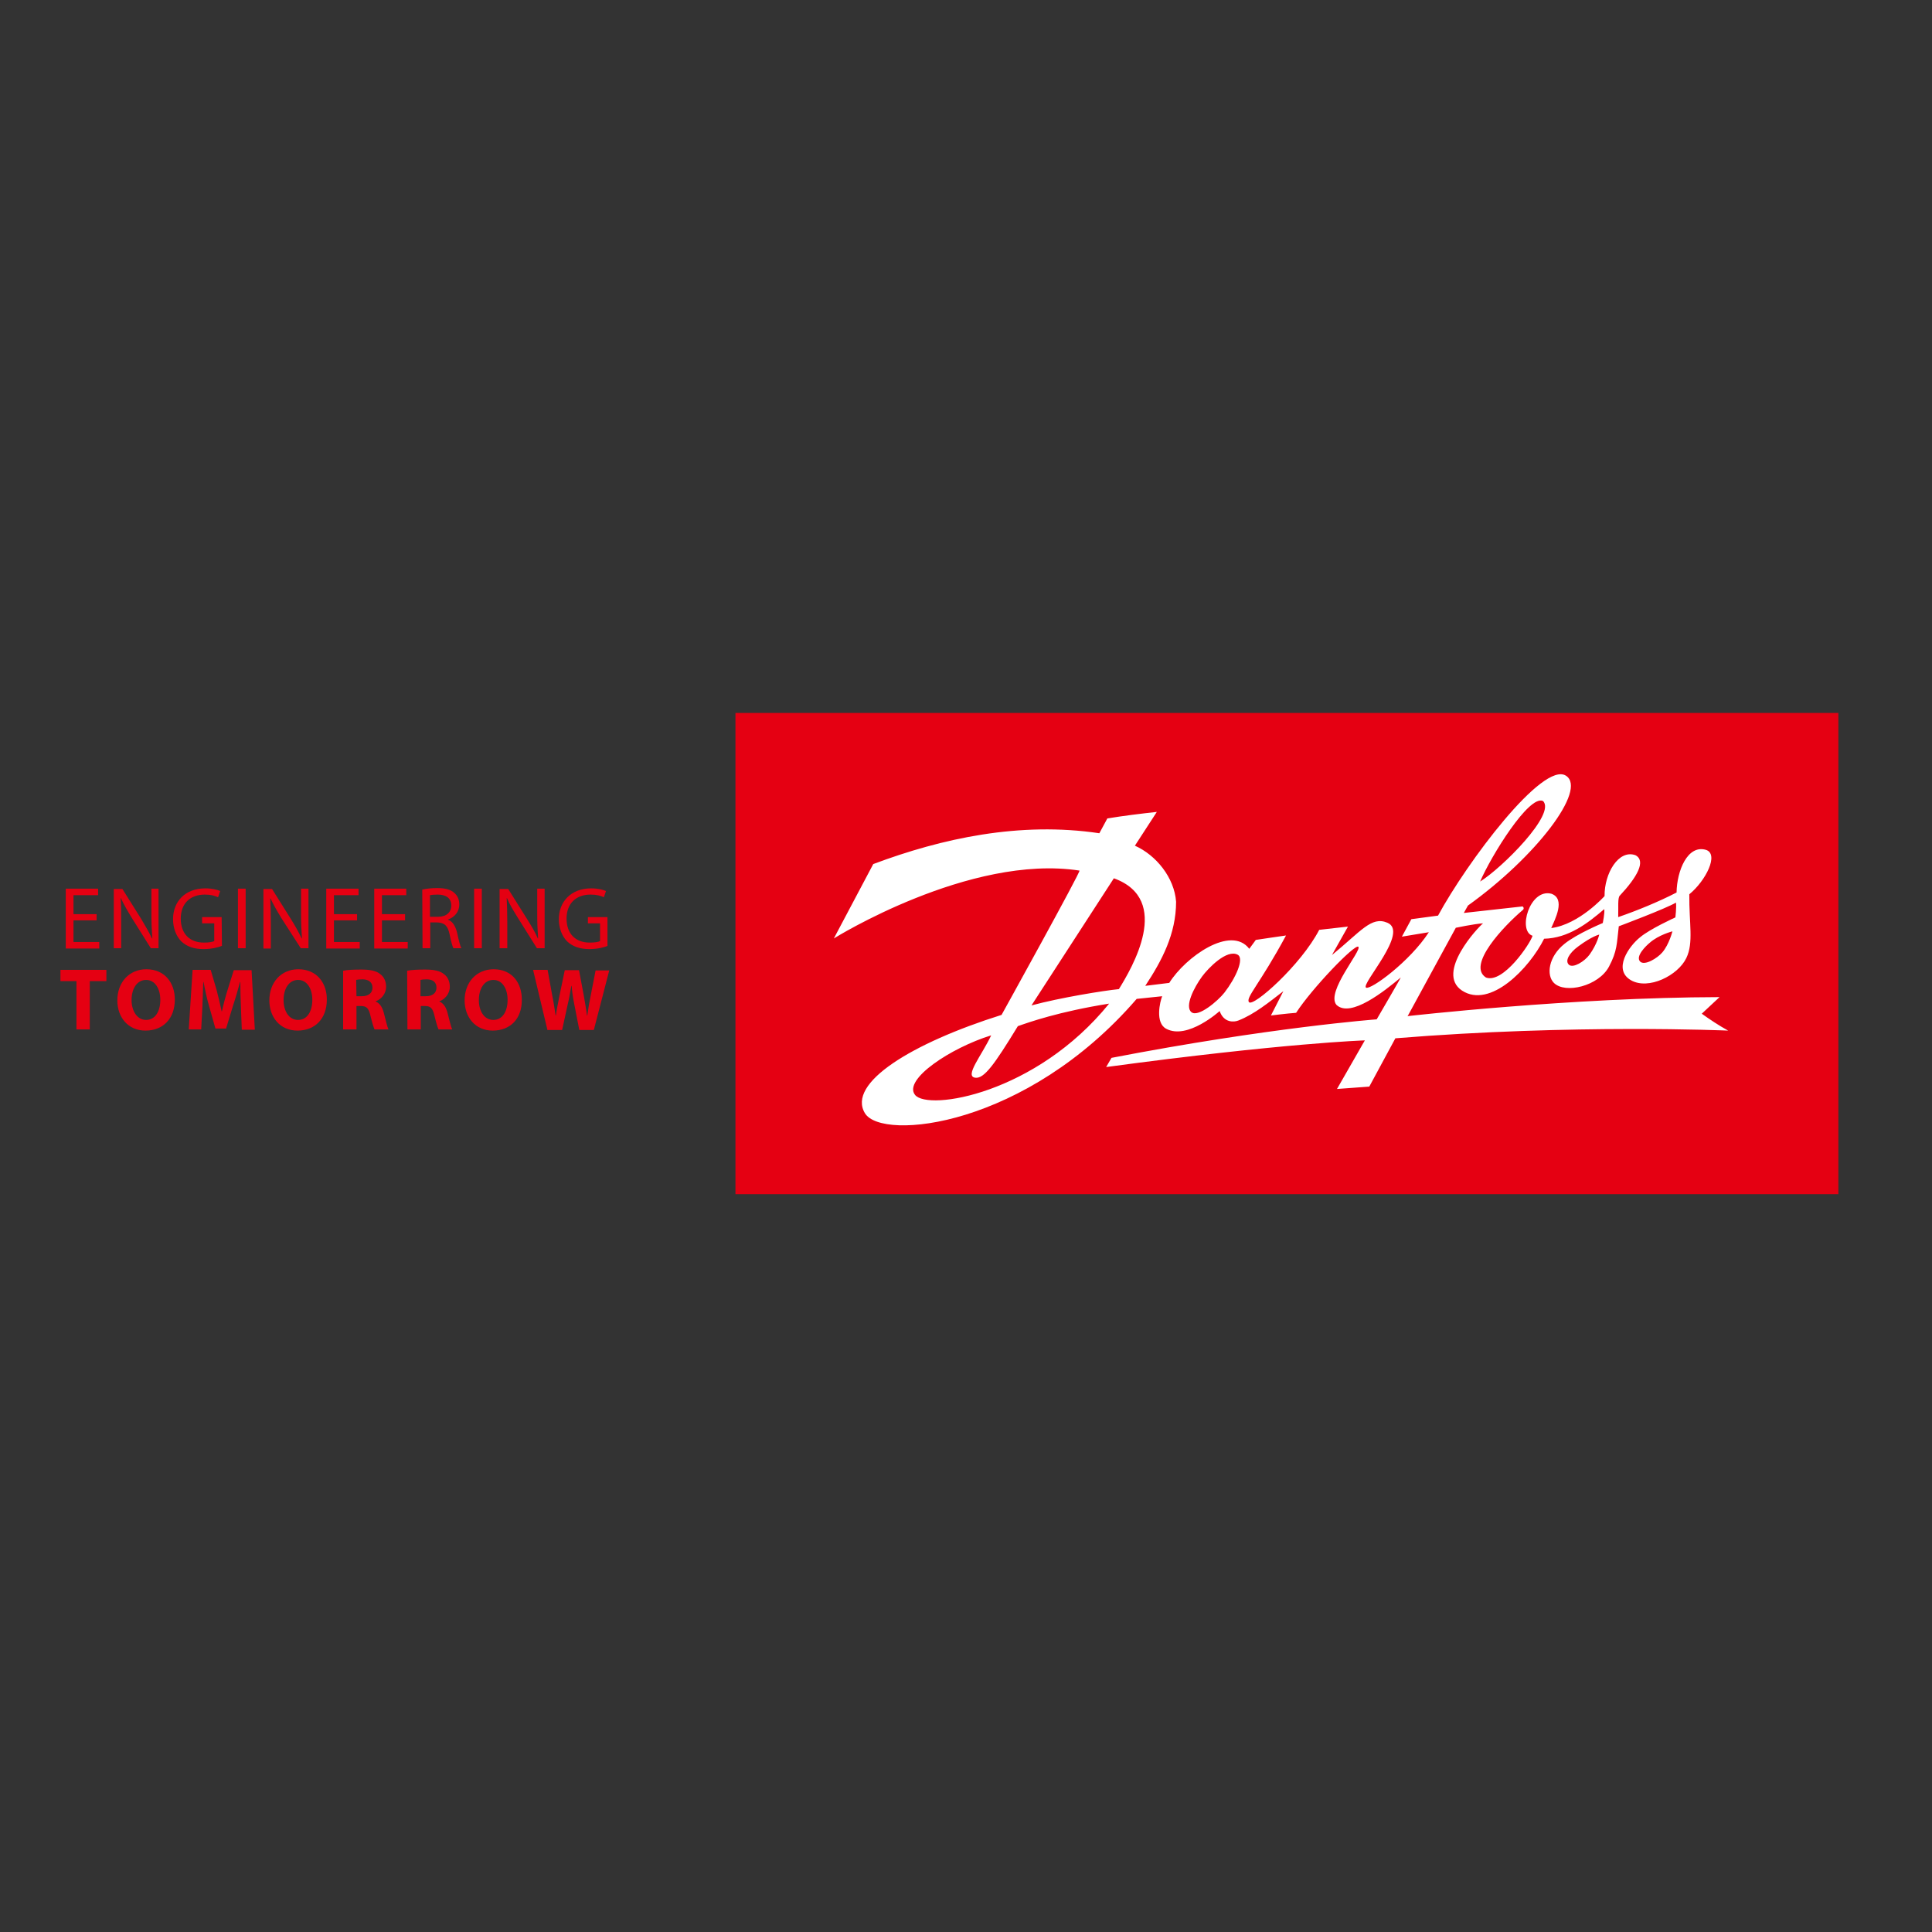 <?xml version="1.0" encoding="utf-8"?>
<!-- Generator: Adobe Illustrator 25.4.1, SVG Export Plug-In . SVG Version: 6.00 Build 0)  -->
<svg version="1.1" id="layer" xmlns="http://www.w3.org/2000/svg" xmlns:xlink="http://www.w3.org/1999/xlink" x="0px" y="0px"
	 viewBox="0 0 652 652" style="enable-background:new 0 0 652 652;" xml:space="preserve">
<rect x="0" y="0" width="652" height="652" fill="#333333" stroke="none"/>
<style type="text/css">
	.st0{fill:#E50012;}
	.st1{fill:#FFFFFF;}
</style>
<rect x="248.2" y="240.6" class="st0" width="372.2" height="162.4"/>
<polygon class="st0" points="32.6,310.6 24.8,310.6 24.8,317.9 33.5,317.9 33.5,320.1 22.2,320.1 22.2,299.9 33.1,299.9 33.1,302.1 
	24.8,302.1 24.8,308.5 32.6,308.5 "/>
<g>
	<path class="st0" d="M38.4,320.1V300h2.9l6.4,10.2c1.4,2.4,2.6,4.4,3.6,6.5h0.1c-0.2-2.7-0.3-5.1-0.3-8.3v-8.5h2.4V320h-2.6
		l-6.4-10.2c-1.4-2.3-2.7-4.5-3.7-6.7h-0.1c0.2,2.5,0.2,5,0.2,8.3v8.6h-2.5V320.1z"/>
	<path class="st0" d="M74.9,319.2c-1.2,0.5-3.5,1.1-6.2,1.1c-3.1,0-5.6-0.8-7.5-2.6c-1.7-1.7-2.8-4.4-2.8-7.5
		c0-6,4.1-10.4,10.9-10.4c2.3,0,4.2,0.5,5,0.9l-0.7,2.1c-1.1-0.5-2.4-0.9-4.5-0.9c-4.9,0-8.1,3-8.1,8.1s3,8.1,7.8,8.1
		c1.7,0,2.9-0.2,3.5-0.5v-6h-4.1v-2.1h6.6L74.9,319.2L74.9,319.2z"/>
	<rect x="80.3" y="299.9" class="st0" width="2.6" height="20.1"/>
	<path class="st0" d="M88.9,320.1V300h2.9l6.4,10.2c1.5,2.4,2.6,4.4,3.6,6.5h0.1c-0.2-2.7-0.3-5.1-0.3-8.3v-8.5h2.5V320h-2.6
		L95,309.9c-1.4-2.3-2.7-4.5-3.7-6.7h-0.1c0.1,2.5,0.2,5,0.2,8.3v8.6L88.9,320.1L88.9,320.1z"/>
	<polygon class="st0" points="120.5,310.6 112.7,310.6 112.7,317.9 121.4,317.9 121.4,320.1 110.1,320.1 110.1,299.9 121,299.9 
		121,302.1 112.7,302.1 112.7,308.5 120.5,308.5 	"/>
	<polygon class="st0" points="136.7,310.6 128.9,310.6 128.9,317.9 137.6,317.9 137.6,320.1 126.3,320.1 126.3,299.9 137.1,299.9 
		137.1,302.1 128.9,302.1 128.9,308.5 136.7,308.5 	"/>
	<path class="st0" d="M142.5,300.2c1.3-0.3,3.2-0.5,5-0.5c2.8,0,4.6,0.5,5.9,1.7c1,0.9,1.6,2.2,1.6,3.8c0,2.6-1.7,4.4-3.8,5.1v0.1
		c1.5,0.5,2.4,2,3,4.1c0.6,2.8,1.1,4.8,1.5,5.5H153c-0.3-0.6-0.8-2.3-1.3-4.8c-0.6-2.8-1.7-3.8-4.1-3.9h-2.4v8.7h-2.6L142.5,300.2
		L142.5,300.2z M145.1,309.4h2.7c2.8,0,4.5-1.5,4.5-3.8c0-2.6-1.9-3.7-4.6-3.7c-1.2,0-2.1,0.1-2.6,0.2L145.1,309.4L145.1,309.4z"/>
	<rect x="160" y="299.9" class="st0" width="2.6" height="20.1"/>
	<path class="st0" d="M168.6,320.1V300h2.9l6.4,10.2c1.5,2.4,2.7,4.4,3.6,6.5h0.1c-0.2-2.7-0.3-5.1-0.3-8.3v-8.5h2.5V320h-2.6
		l-6.4-10.2c-1.4-2.3-2.8-4.5-3.7-6.7H171c0.1,2.5,0.2,5,0.2,8.3v8.6h-2.6V320.1z"/>
	<path class="st0" d="M205.1,319.2c-1.2,0.5-3.5,1.1-6.2,1.1c-3,0-5.6-0.8-7.5-2.6c-1.7-1.7-2.8-4.4-2.8-7.5c0-6,4.2-10.4,10.9-10.4
		c2.3,0,4.2,0.5,5,0.9l-0.7,2.1c-1.1-0.5-2.4-0.9-4.5-0.9c-4.9,0-8.1,3-8.1,8.1s3,8.1,7.8,8.1c1.7,0,2.9-0.2,3.5-0.5v-6h-4.1v-2.1
		h6.6v9.7H205.1z"/>
	<polygon class="st0" points="25.8,331.1 20.4,331.1 20.4,327.3 35.9,327.3 35.9,331.1 30.3,331.1 30.3,347.4 25.8,347.4 	"/>
	<path class="st0" d="M49.1,347.8c-5.9,0-9.5-4.5-9.5-10.2c0-6,3.9-10.5,9.8-10.5c6.2,0,9.6,4.6,9.6,10.2
		C59,343.8,55,347.8,49.1,347.8L49.1,347.8z M49.3,344.2c3.1,0,4.8-2.9,4.8-6.8c0-3.6-1.7-6.7-4.8-6.7s-4.9,3-4.9,6.8
		C44.4,341.2,46.3,344.2,49.3,344.2L49.3,344.2z"/>
	<path class="st0" d="M81.3,339.7c-0.1-2.4-0.2-5.3-0.2-8.3H81c-0.7,2.6-1.5,5.4-2.3,7.8l-2.4,7.9h-3.6l-2.2-7.8
		c-0.7-2.4-1.3-5.2-1.8-7.9h-0.1c-0.1,2.7-0.2,5.8-0.3,8.4l-0.4,7.6h-4.2l1.3-20.1h6.1l2,6.8c0.6,2.3,1.2,4.8,1.7,7.2h0.1
		c0.5-2.3,1.2-5,1.9-7.2l2.1-6.7h6l1.1,20.1h-4.4L81.3,339.7z"/>
	<path class="st0" d="M100.4,347.8c-5.9,0-9.5-4.5-9.5-10.2c0-6,3.9-10.5,9.8-10.5c6.2,0,9.6,4.6,9.6,10.2
		C110.3,343.8,106.3,347.8,100.4,347.8L100.4,347.8z M100.6,344.2c3.1,0,4.8-2.9,4.8-6.8c0-3.6-1.7-6.7-4.8-6.7
		c-3.1,0-4.9,3-4.9,6.8C95.7,341.2,97.5,344.2,100.6,344.2L100.6,344.2z"/>
	<path class="st0" d="M115.8,327.6c1.5-0.3,3.6-0.4,6.1-0.4c3,0,5.1,0.4,6.5,1.6c1.2,0.9,1.9,2.4,1.9,4.2c0,2.5-1.8,4.3-3.5,4.9v0.1
		c1.4,0.6,2.2,1.9,2.7,3.7c0.6,2.3,1.2,4.9,1.6,5.7h-4.7c-0.3-0.6-0.8-2.2-1.4-4.7c-0.6-2.6-1.4-3.2-3.3-3.2h-1.4v7.9h-4.5
		L115.8,327.6L115.8,327.6z M120.3,336.2h1.8c2.3,0,3.6-1.1,3.6-2.9s-1.3-2.8-3.4-2.8c-1.1,0-1.7,0.1-2.1,0.2L120.3,336.2
		L120.3,336.2z"/>
	<path class="st0" d="M137.4,327.6c1.5-0.3,3.6-0.4,6-0.4c3,0,5.1,0.4,6.5,1.6c1.2,0.9,1.9,2.4,1.9,4.2c0,2.5-1.8,4.3-3.5,4.9v0.1
		c1.4,0.6,2.2,1.9,2.7,3.7c0.6,2.3,1.2,4.9,1.6,5.7H148c-0.3-0.6-0.8-2.2-1.4-4.7c-0.6-2.6-1.4-3.2-3.3-3.2H142v7.9h-4.5
		L137.4,327.6L137.4,327.6z M141.9,336.2h1.8c2.3,0,3.6-1.1,3.6-2.9s-1.2-2.8-3.3-2.8c-1.1,0-1.7,0.1-2.1,0.2V336.2z"/>
	<path class="st0" d="M166.3,347.8c-5.9,0-9.5-4.5-9.5-10.2c0-6,3.9-10.5,9.8-10.5c6.2,0,9.5,4.6,9.5,10.2
		C176.2,343.8,172.2,347.8,166.3,347.8L166.3,347.8z M166.5,344.2c3.1,0,4.8-2.9,4.8-6.8c0-3.6-1.7-6.7-4.8-6.7s-4.9,3-4.9,6.8
		C161.6,341.2,163.4,344.2,166.5,344.2L166.5,344.2z"/>
	<path class="st0" d="M184.7,347.4l-4.8-20.1h4.9l1.5,8.3c0.5,2.4,0.9,5,1.2,7.1h0.1c0.3-2.2,0.8-4.6,1.3-7.1l1.7-8.2h4.8l1.6,8.5
		c0.4,2.4,0.8,4.5,1.1,6.8h0.1c0.3-2.3,0.7-4.6,1.2-7l1.6-8.2h4.6l-5.2,20.1h-4.9l-1.7-8.7c-0.4-2-0.7-3.9-0.9-6.2h-0.1
		c-0.4,2.3-0.7,4.2-1.2,6.2l-1.9,8.7h-5V347.4z"/>
	<path class="st1" d="M294.7,291.6c23.2-8.7,49.5-14.4,76.3-10.4l2.7-5c5.5-0.9,11.2-1.6,16.7-2.2l-7.4,11.4
		c7.2,3.2,13.3,10.8,13.9,18.9c0,10.9-4.8,19.9-10.4,28.4l8.1-1c5.5-8.8,20.8-19.6,27-11.5l2.2-3c0,0,10-1.5,10.2-1.5
		c-8.9,16.5-13.7,21-12.5,22.5c1.4,1.8,17.6-12.6,23.7-24.4l9.7-1.1l-5.4,9.6c9.8-8,13.3-13.2,18.7-10.9c7.5,3.1-9,20.7-7.2,21.9
		c1.5,0.9,14.8-8.8,21.2-18.7l-9.1,1.5l3.2-5.9l9-1.2c9.7-17.9,35.4-52.3,43.2-47.2c7.2,4.7-10.2,27.4-33.1,43.8l-1.4,2.5l19.8-2.2
		c0.4,0.2,0.6,0.8,0.1,1.2c-6.4,5.4-19,18.7-12.4,22.8c5.8,2.1,14.9-11.4,15.7-14.1c-5.1-1.6-1-16,6.3-14.2c5,1.7,1.2,8.8,0,11.6
		c9.4-1.2,18-10.8,18-10.8c-0.1-7.6,4.7-15.8,10.4-13.8c3.7,1.9,0.6,7.4-5.3,13.7c-0.7,0.8-0.4,3.8-0.5,7.2
		c6.4-2.2,13.7-5.2,19.7-8.3c0.1-7.3,3.7-16.2,9.9-14.4c4.5,1.4,0,10.4-5.6,15c-0.1,9.9,1.5,16.3-1,21.5
		c-2.8,5.9-12.8,10.9-18.7,7.5c-6.2-3.6-0.7-11.5,3.1-14.5c3.3-2.8,11.9-6.7,11.9-6.7s0.4-3.3,0.2-5c-3.3,2-19.3,8-19.3,8
		c-0.7,5.9-0.5,8.3-3.3,13.6c-3.5,6.6-14.8,9.3-18.6,5.5c-2.6-2.6-1.9-8.8,3.6-13.2c4.2-3.4,12.9-7,12.9-7s0.7-3.4,0.5-4.7
		c-5.6,4.8-12.1,9.8-20.3,10c-5,10-18.2,23.7-27.7,17.5c-9.1-6,5.6-21.6,7.1-22.7c-3.1,0.2-9.2,1.5-9.2,1.5L475,343l0.2-0.1
		c0,0,55.1-6.3,105.1-6.4l-6,5.6c2.8,2,5.8,4,8.9,5.7c0,0-52.2-2.3-112.3,2.6l-8.8,16.3l-10.9,0.8l9.4-16.4c0,0-27.3,0.9-87.3,9
		c0.7-1.2,0.9-1.5,1.8-3.1c53.4-10.3,89.5-13,89.5-13s8.4-14.4,8.1-14.1c-5.3,4.4-16.9,13.8-21.7,9.2c-3.6-4.4,8.7-18.4,7.4-19.6
		c-1.2-1-15.7,14.1-21,22.3c-2.9,0.2-8.5,0.9-8.5,0.9l4.2-8.2c-4.8,3.7-9.8,7.8-15.2,9.9c-1.5,0.6-4.9,0.8-6.3-3.2
		c0,0-10.8,9.8-18,6c-3.9-2-2.1-9.3-1.4-11l-8.6,0.9c-37.3,43.2-85.9,48.1-91.7,38.6c-6.2-10.2,15.9-23.7,46.1-33.2
		c0,0,26.8-48.4,26.3-48.7c-37.1-5.7-82.9,22.9-82.9,22.9L294.7,291.6z M308.8,369.5c4.4,5.5,40.8-0.3,65.5-30.8
		c-17,2.7-27.1,6.3-30.8,7.6c-8,13.1-11.4,17.8-14.4,17.4c-3.7-0.5,2.2-7.5,5.4-14.3C320.9,353.6,304.7,364.3,308.8,369.5
		 M348.1,339.3c9.6-2.6,24.4-5,29.5-5.5c4.3-7,18.2-30.2-1.7-37.4L348.1,339.3z M405.7,329.5c-2.8,3.8-6,10.2-3.6,12.1
		c2.3,1.8,8.9-3.8,11.1-6.6c3.8-4.9,6.8-11.5,4.5-12.8C414,320.2,407.7,326.8,405.7,329.5 M499.5,297.5c7.3-4.5,25.8-22.9,21.2-27.2
		C516,268.2,503.3,288.7,499.5,297.5 M532.6,319.4c-3,2.2-4.6,4.9-3.1,6.2c1.4,1.2,5.2-1.1,6.9-3.4c2.6-3.6,3.3-6.8,3.3-6.8
		S537.3,315.9,532.6,319.4 M556.7,318.2c-1.1,0.9-4.9,4.5-3.2,6.3c1.5,1.5,5.8-1.1,7.5-3.1c2.3-2.7,3.4-7.1,3.4-7.1
		S559.7,315.5,556.7,318.2"/>
</g>
</svg>
